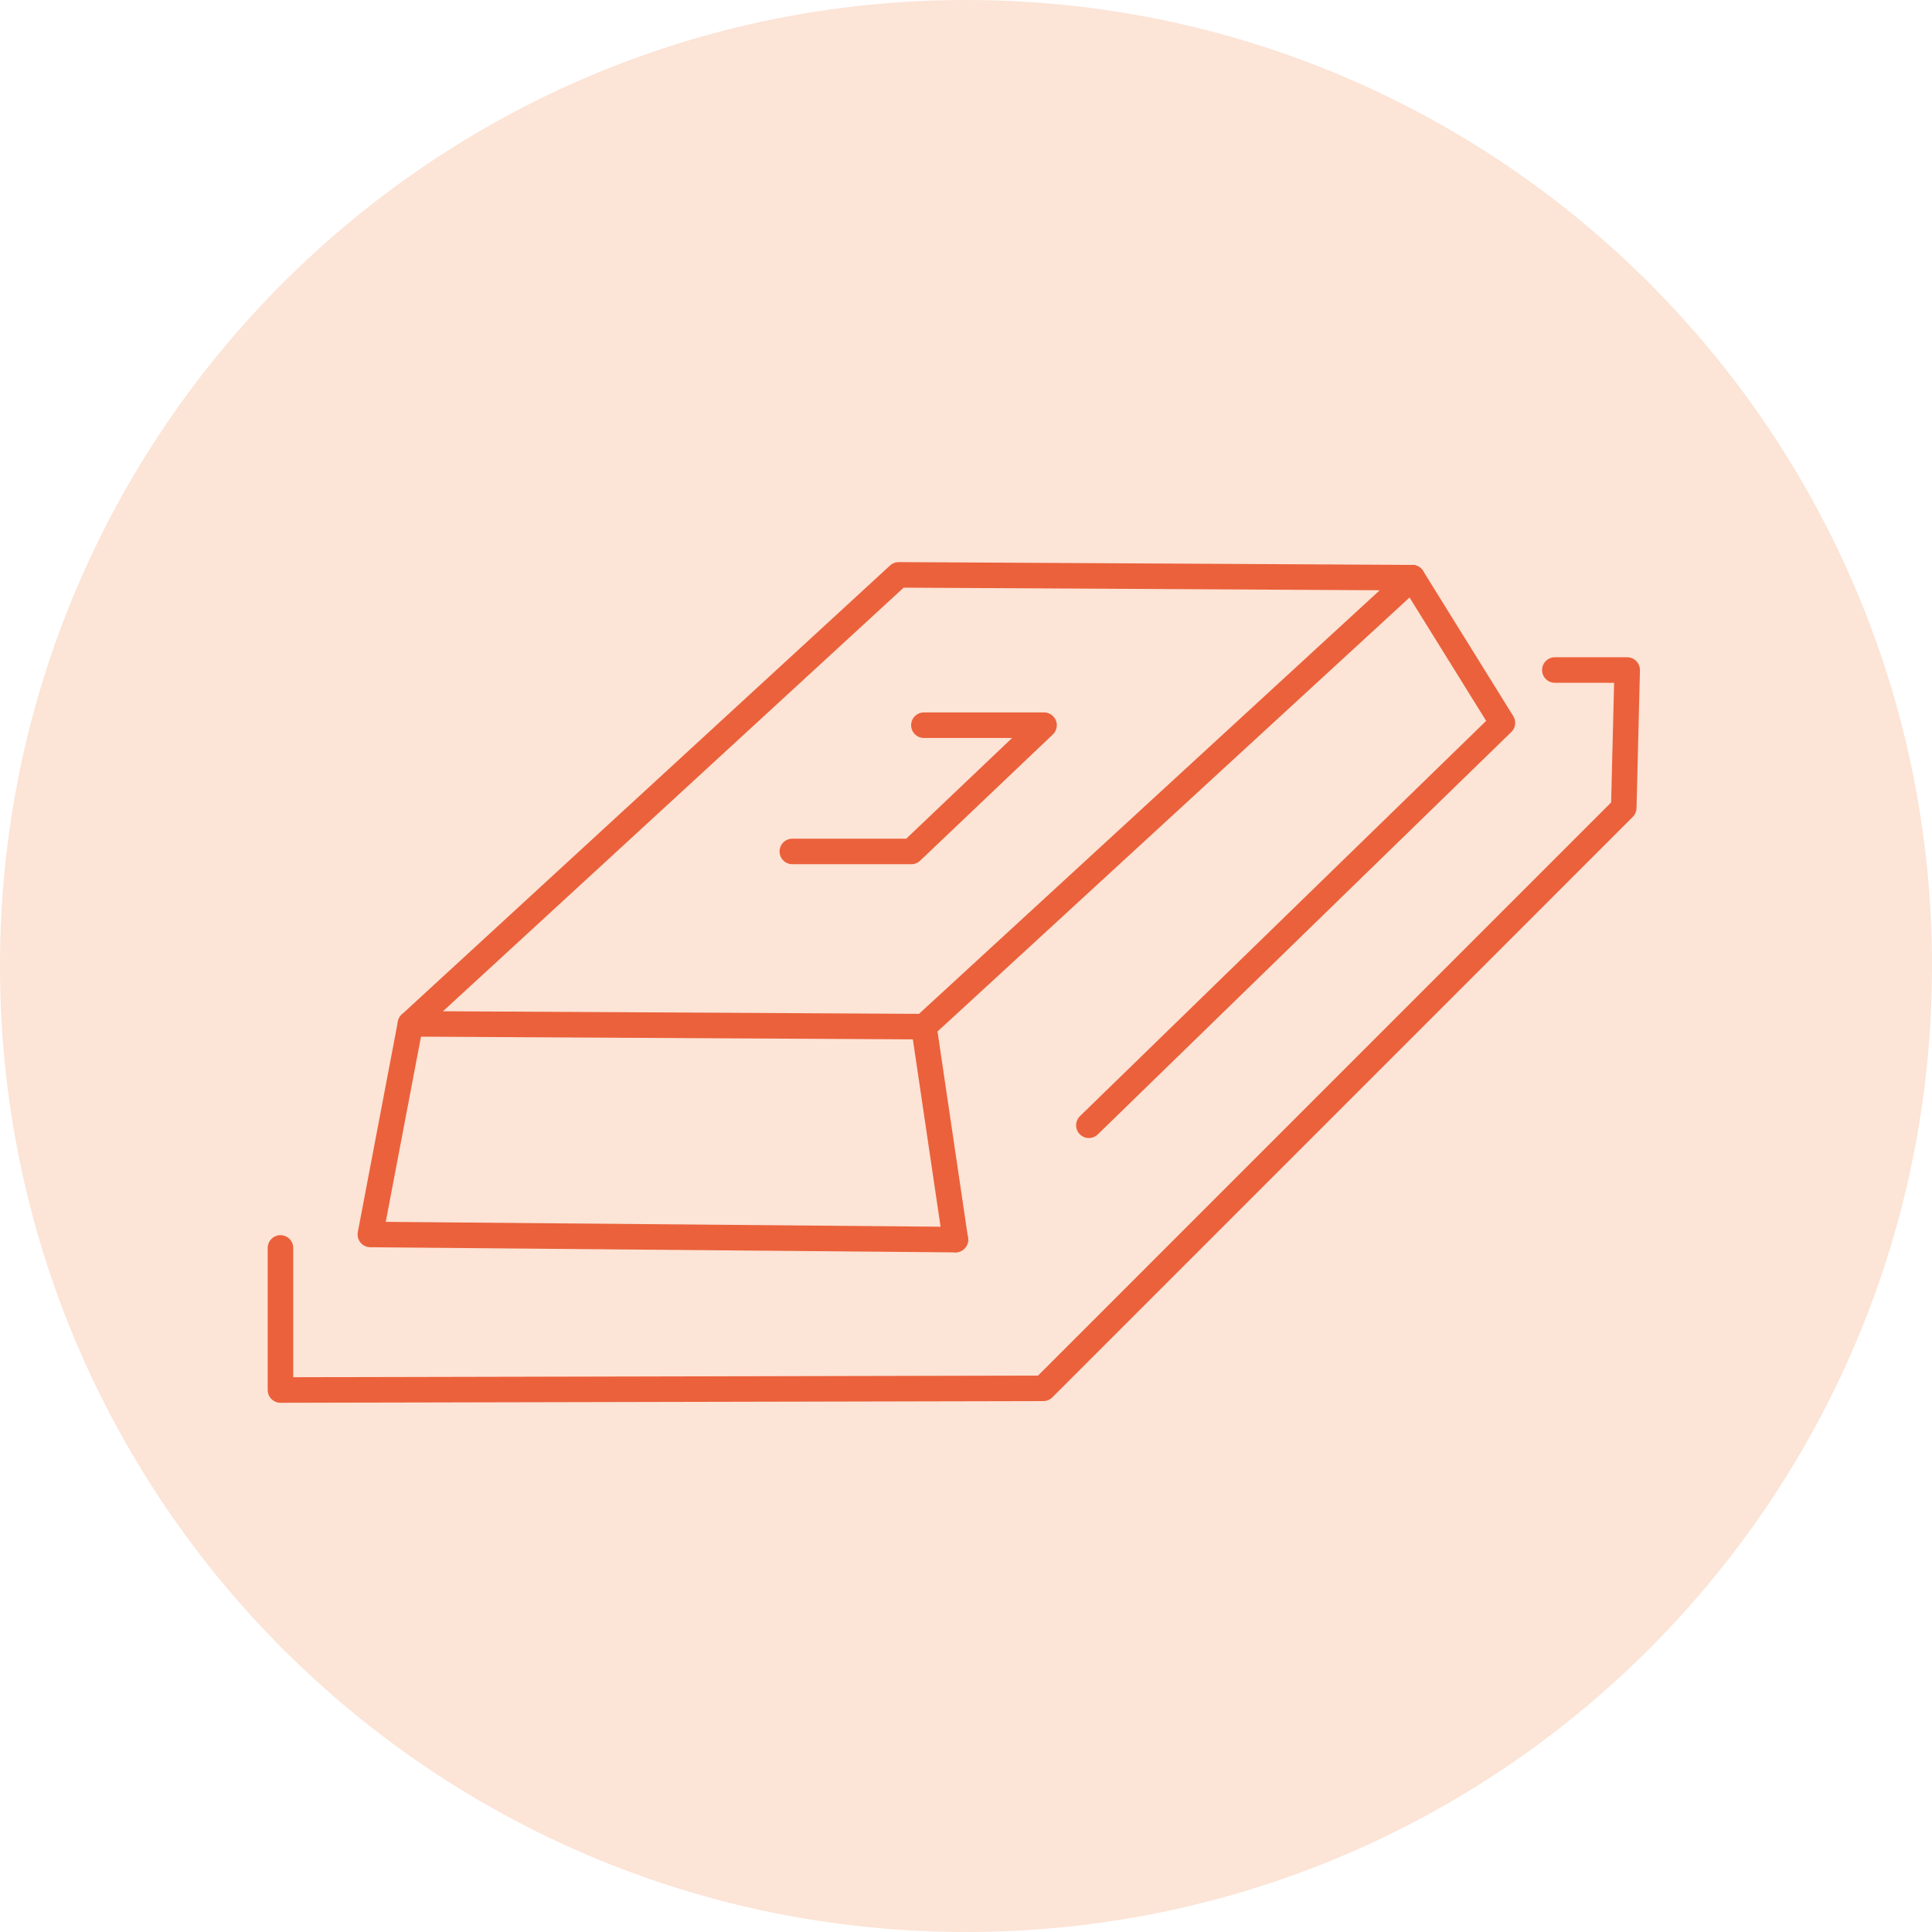 <?xml version="1.0" encoding="UTF-8"?><svg id="_レイヤー_2" xmlns="http://www.w3.org/2000/svg" viewBox="0 0 37.846 37.846"><defs><style>.cls-1{fill:#fce4d6;}.cls-2{fill:none;stroke:#eb613b;stroke-linecap:round;stroke-linejoin:round;stroke-width:.5px;}</style></defs><g id="_レイヤー_1-2"><path class="cls-1" d="M37.846,18.923C37.846,8.472,29.374,0,18.923,0S0,8.472,0,18.923s8.472,18.923,18.923,18.923,18.923-8.472,18.923-18.923"/><polygon class="cls-2" points="8.04 20.056 18.099 20.111 27.665 11.316 17.605 11.261 8.04 20.056"/><line class="cls-2" x1="18.098" y1="20.111" x2="18.715" y2="24.282"/><polyline class="cls-2" points="8.04 20.056 7.255 24.182 18.716 24.283"/><polyline class="cls-2" points="27.665 11.316 29.431 14.16 21.33 22.043"/><polyline class="cls-2" points="30.458 13.125 31.875 13.125 31.808 15.825 20.438 27.196 5.494 27.229 5.494 24.446"/><polyline class="cls-2" points="15.521 16.679 17.852 16.679 20.452 14.206 18.098 14.206"/></g></svg>